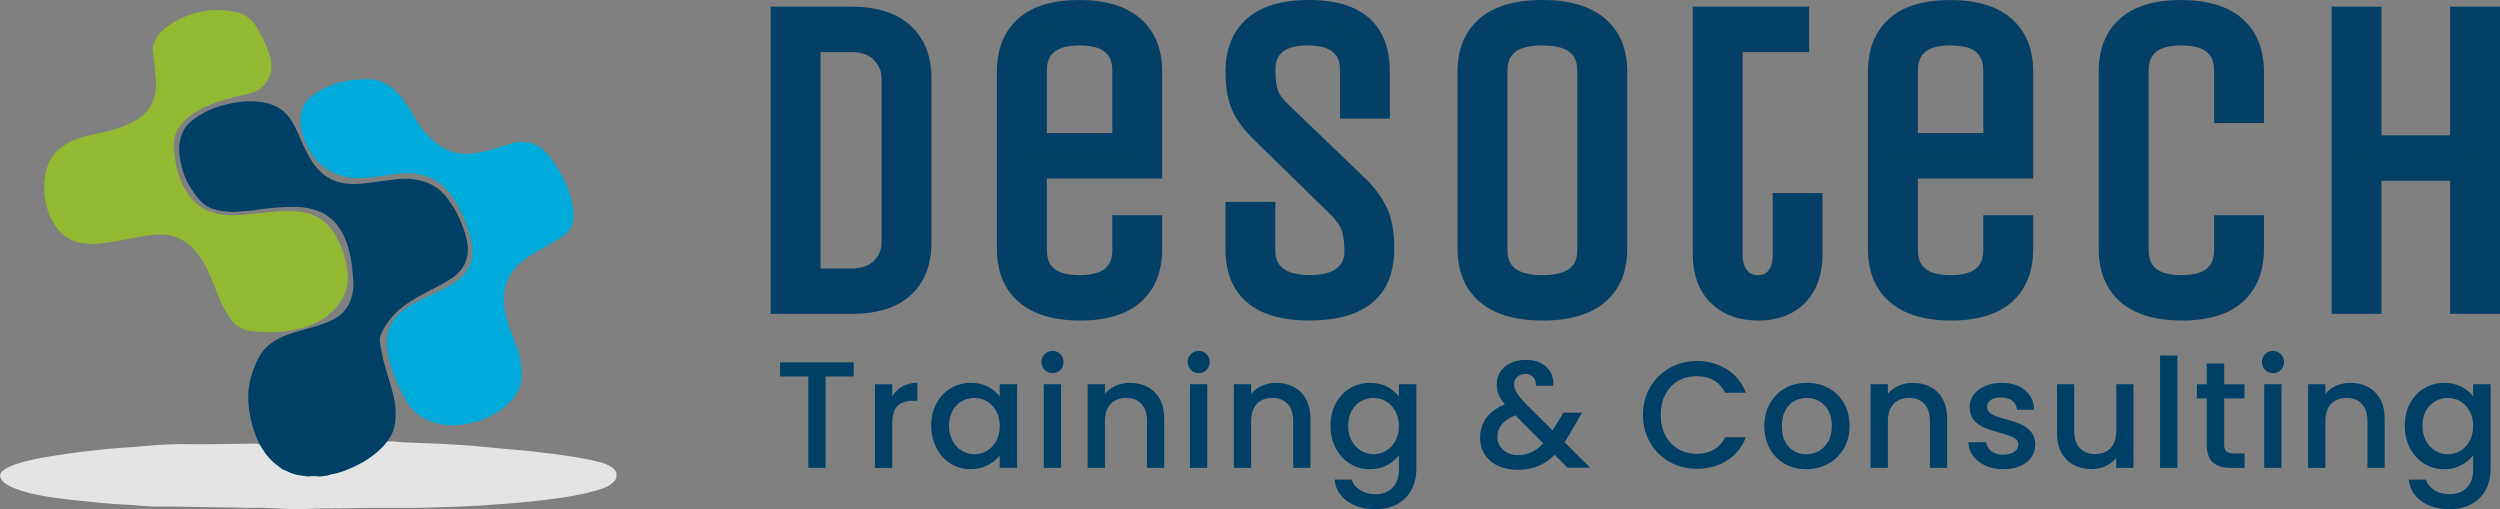 <svg xmlns="http://www.w3.org/2000/svg" id="Livello_2" viewBox="0 0 531.39 108.23"><rect x="0" y="0" width="531.39" height="108.23" fill="#808080" stroke="none"/><defs><style>.cls-1{fill:#044065;}.cls-1,.cls-2,.cls-3,.cls-4,.cls-5,.cls-6{stroke-width:0px;}.cls-2{fill:#00aada;}.cls-3{fill:#004066;}.cls-4{fill:#e4e4e4;}.cls-5{fill:#93b933;}.cls-6{fill:#fff;}</style></defs><g id="Livello_1-2"><path class="cls-4" d="M81.57,94.74c.2,0-.42-.05-.29-.23.76-1.04,2.65-.62,3.65-.55.24.02.47.05.71.06,2.6.1,5.21.18,7.81.3,2.29.11,4.58.25,6.86.43,2.45.2,4.89.47,7.33.7,1.73.16,3.47.25,5.2.46,2.51.3,5.01.58,7.51.95,2.38.36,4.76.74,7.09,1.35.93.24,1.81.58,2.63,1.11.42.28.67.67.95,1.04v1.3c-1.09,1.75-2.94,2.22-4.73,2.72-3.13.87-6.34,1.37-9.56,1.77-2.79.35-5.59.64-8.4.86-2.05.16-4.1.3-6.14.44-3.68.24-7.36.31-11.04.44-5.62.2-11.23-.05-16.84.14-3.02.1-6.05-.04-9.06.14-3.84.23-7.65-.33-11.48-.23-1.42.04-2.87-.08-4.3-.08-4.27-.01-8.54-.15-12.81-.2-2.11-.03-4.23.09-6.32-.13-2.99-.32-6-.31-9-.65-2.87-.32-5.75-.55-8.6-.93-3.24-.43-6.48-.93-9.55-2.13-.99-.38-1.94-.83-2.68-1.63-.72-.78-.65-1.65.23-2.26,1.58-1.07,3.39-1.56,5.2-2,2.78-.68,5.62-1.07,8.45-1.5,2.69-.41,5.4-.65,8.09-.96,1.97-.22,3.95-.31,5.93-.46,2.4-.19,4.8-.45,7.21-.54,1.64-.06,3.29-.09,4.94-.06,4.35.07,9.41-.09,13.76-.13.71,0,1.07.25,1.4.83,1.02,1.75,1.8,2.84,3.56,3.85.17.1.23.63.43.51.03.01.06.03.09.04.34.26.73.44,1.16.5,1.07.36,2.12.79,3.25.93.29.1.58.19.9.13.15,0,.29,0,.44.04.76.1,1.52.1,2.28,0,.14-.04.29-.05.44-.04.35.09.67,0,1-.12,3.93-.82,7.54-2.35,10.66-4.93.35-.29.7-.58,1.01-.92.17-.19.33-.42.65-.37Z"></path><path class="cls-3" d="M64.31,101.11c-1.24-.08-2.4-.46-3.49-1.04-.4-.15-.8-.28-1.12-.59h0c-.64-.5-1.33-.96-1.9-1.53-1.99-1.99-3.27-4.39-4.04-7.1-.65-2.28-1.06-4.58-.99-6.96.07-2.28.66-4.42,1.56-6.5.64-1.48,1.43-2.87,2.67-3.93,1.6-1.37,3.51-2.17,5.51-2.79,2.08-.65,4.22-1.13,6.28-1.86,2.3-.81,4.34-2,5.43-4.29.89-1.88,1.04-3.9.79-5.99-.15-1.26-.24-2.53-.48-3.78-.57-2.9-1.52-5.65-3.65-7.81-1.4-1.41-3.16-2.2-5.09-2.63-2.03-.45-4.09-.37-6.12-.25-1.92.12-3.84.31-5.74.66-.53.1-1.09.11-1.62.13-1.17.04-2.32.28-3.5.18-1.89-.17-3.78-.36-5.36-1.58-1.22-.95-2.09-2.21-2.92-3.5-1.21-1.9-1.89-4-2.27-6.19-.32-1.86-.27-3.73.52-5.54.54-1.23,1.4-2.15,2.45-2.92,2.61-1.91,5.56-2.96,8.74-3.49,1.44-.24,2.89-.36,4.33-.25,2.44.19,4.77.78,6.54,2.64,1.19,1.25,1.93,2.79,2.62,4.36,1.26,2.87,2.4,5.82,4.75,8.03,1.43,1.35,3.14,2.12,5.11,2.4,2.1.29,4.14.01,6.21-.28,1.7-.23,3.4-.48,5.12-.64,1.94-.19,3.81-.03,5.63.57,2.07.68,3.72,1.99,5,3.74,1.8,2.45,3.05,5.16,3.82,8.1.59,2.24.55,4.4-.78,6.41-.92,1.4-2.28,2.31-3.69,3.11-2.45,1.39-5.03,2.55-7.41,4.07-2.81,1.8-5.04,4.13-6.36,7.25-.19.45-.15.9-.1,1.33.35,3,1.25,5.87,2.13,8.74.61,1.99,1.15,3.99,1.2,6.11.05,1.83-.11,3.57-1.03,5.19-.42.74-.98,1.37-1.47,2.05-1.77,1.85-3.85,3.29-6.15,4.38-1.59.76-3.23,1.43-5.01,1.7-.4.06-.78.33-1.22.3-.28.08-.57.06-.86.12-.15,0-.29.02-.44.03-.81.07-1.62.07-2.43,0-.15,0-.29-.02-.44-.03-.23-.1-.48-.03-.71-.12Z"></path><path class="cls-5" d="M56.7,70.62c-.87-.06-2.17-.12-3.45-.26-1.89-.21-3.28-1.25-4.38-2.74-1.2-1.64-1.96-3.51-2.72-5.38-.91-2.24-1.76-4.51-2.99-6.61-1.53-2.61-3.54-4.65-6.56-5.48-1.95-.54-3.9-.29-5.85,0-3.11.46-6.15,1.27-9.28,1.59-3.47.35-6.68-.08-9.1-2.95-1.1-1.3-1.84-2.8-2.31-4.43-.79-2.73-.85-5.48-.19-8.25.82-3.4,3.24-5.27,6.28-6.5,2.19-.89,4.55-1.15,6.82-1.73,1.91-.49,3.76-1.13,5.5-2.08,3.65-1.98,5.01-5.11,4.64-9.13-.18-1.93-.33-3.87-.57-5.8-.12-.99.15-1.85.63-2.67.56-.97,1.3-1.8,2.2-2.44,4.41-3.11,9.26-4.29,14.59-3.24,2.05.41,3.64,1.53,4.7,3.38,1.28,2.23,2.44,4.52,2.91,7.08.6,3.21-1.36,6.17-4.54,6.88-3.3.73-6.59,1.51-9.66,2.98-1.61.77-3.12,1.7-4.36,3.01-1.43,1.51-2.22,3.26-2.08,5.4.23,3.57.96,6.98,3.01,10,1.77,2.61,4.28,3.98,7.37,4.37,2.84.36,5.65-.07,8.46-.37,2.91-.31,5.82-.67,8.75-.12,3.19.6,5.48,2.43,7,5.25,1.4,2.59,2.19,5.4,2.41,8.3.19,2.51-.85,4.74-2.47,6.65-2.17,2.57-5.08,3.86-8.27,4.63-1.99.48-4.03.63-6.49.67Z"></path><path class="cls-2" d="M77.14,16.86c3.7-.36,6.36,1.43,8.51,4.25,1.1,1.43,2,2.99,2.9,4.55,1.07,1.85,2.49,3.4,4.15,4.74,2.98,2.4,6.34,2.72,9.93,1.88,1.99-.46,3.91-1.15,5.86-1.73,3.42-1,6.16-.09,8.33,2.74,2.4,3.13,4.18,6.54,4.9,10.45.1.54.15,1.09.19,1.64.15,2.03-.58,3.63-2.28,4.82-1.41.97-2.89,1.79-4.38,2.62-1.38.77-2.75,1.57-4.01,2.54-3.53,2.71-4.65,6.3-3.93,10.59.4,2.36,1.23,4.58,2.16,6.76.9,2.12,1.35,4.32,1.43,6.64.08,2.29-.69,4.19-2.22,5.81-2.84,3.01-6.41,4.55-10.45,5.11-2.12.3-4.21.14-6.25-.55-2.42-.81-4.35-2.28-5.6-4.49-1.83-3.22-3.33-6.59-3.98-10.28-.68-3.86.47-7,3.72-9.31,1.67-1.19,3.52-2.04,5.37-2.9,1.7-.79,3.41-1.55,4.97-2.58,1.88-1.24,3.35-2.8,3.81-5.1.31-1.52.12-3.02-.25-4.49-.82-3.26-2.17-6.29-4.1-9.05-2.18-3.12-5.22-4.55-8.95-4.69-2.15-.08-4.25.32-6.37.63-2.55.37-5.11.69-7.65,0-4.63-1.26-7.26-4.51-8.65-8.93-.52-1.65-.63-3.35-.14-5.04.35-1.21,1.01-2.21,2.02-2.99,2.86-2.23,6.14-3.29,9.71-3.58.41-.03.82-.04,1.25-.06Z"></path><path class="cls-6" d="M65.46,101.25c.81,0,1.62,0,2.43,0-.81.19-1.62.19-2.43,0Z"></path><path class="cls-3" d="M180.99,64.72h-15.18V3.41h15.18c4.9,0,8.63,1.16,11.18,3.49,2.55,2.33,3.82,5.56,3.82,9.71v34.9c0,4.21-1.26,7.47-3.77,9.76-2.52,2.3-6.26,3.44-11.22,3.44ZM189.39,51.52V16.62c0-2.01-.74-3.77-2.22-5.28-1.48-1.51-3.54-2.26-6.18-2.26h-8.58v49.99h8.58c2.64,0,4.7-.74,6.18-2.22,1.48-1.48,2.22-3.25,2.22-5.33Z"></path><path class="cls-1" d="M180.99,66.72h-17.18V1.41h17.18c5.39,0,9.61,1.35,12.53,4.01,2.97,2.71,4.47,6.48,4.47,11.19v34.9c0,4.78-1.49,8.56-4.42,11.24-2.88,2.63-7.11,3.97-12.57,3.97ZM167.81,62.72h13.18c4.43,0,7.75-.98,9.88-2.92,2.1-1.92,3.12-4.63,3.12-8.28V16.62c0-3.6-1.04-6.29-3.17-8.24-2.16-1.97-5.46-2.97-9.83-2.97h-13.18v57.31ZM180.99,61.06h-10.58V7.07h10.58c3.19,0,5.75.96,7.61,2.86,1.85,1.89,2.79,4.14,2.79,6.68v34.9c0,2.61-.94,4.88-2.8,6.74-1.86,1.86-4.42,2.8-7.59,2.8ZM174.41,57.06h6.58c2.11,0,3.67-.53,4.76-1.63,1.1-1.1,1.63-2.38,1.63-3.91V16.62c0-1.48-.54-2.75-1.65-3.88-1.1-1.12-2.65-1.66-4.75-1.66h-6.58v45.99Z"></path><path class="cls-3" d="M238.43,52.93v-5.19h6.6v5.19c0,4.21-1.29,7.47-3.87,9.76-2.58,2.29-6.45,3.44-11.6,3.44s-9.05-1.15-11.7-3.44c-2.64-2.29-3.96-5.55-3.96-9.76V15.2c0-4.21,1.29-7.47,3.87-9.76,2.58-2.29,6.44-3.44,11.6-3.44s9.05,1.15,11.7,3.44c2.64,2.3,3.96,5.55,3.96,9.76v20.75h-24.52v16.98c0,5.03,2.99,7.55,8.96,7.55s8.96-2.51,8.96-7.55ZM220.51,15.2v15.09h17.92v-15.09c0-5.03-2.99-7.55-8.96-7.55s-8.96,2.52-8.96,7.55Z"></path><path class="cls-1" d="M229.56,68.13c-5.63,0-10-1.32-13.01-3.93-3.09-2.68-4.65-6.47-4.65-11.27V15.2c0-4.79,1.53-8.57,4.54-11.25,2.94-2.62,7.29-3.95,12.93-3.95s10,1.32,13.01,3.93c3.08,2.68,4.65,6.47,4.65,11.27v22.75h-24.52v14.98c0,2.74.83,5.55,6.96,5.55s6.96-2.8,6.96-5.55v-7.19h10.6v7.19c0,4.79-1.53,8.57-4.54,11.26-2.95,2.62-7.3,3.95-12.93,3.95ZM229.38,4c-4.63,0-8.08.99-10.27,2.94-2.15,1.92-3.2,4.62-3.2,8.27v37.73c0,3.64,1.07,6.34,3.27,8.25,2.25,1.96,5.75,2.95,10.38,2.95s8.08-.99,10.27-2.94c2.15-1.91,3.2-4.62,3.2-8.27v-3.19h-2.6v3.19c0,3.56-1.42,9.55-10.96,9.55s-10.96-5.98-10.96-9.55v-18.98h24.52V15.2c0-3.64-1.07-6.34-3.27-8.25-2.25-1.96-5.75-2.95-10.38-2.95ZM240.43,32.29h-21.92V15.2c0-3.56,1.42-9.54,10.96-9.54s10.96,5.98,10.96,9.54v17.09ZM222.51,28.29h13.92v-13.09c0-2.74-.83-5.54-6.96-5.54s-6.96,2.8-6.96,5.54v13.09Z"></path><path class="cls-3" d="M294.36,52.93c0,8.8-5.31,13.2-15.94,13.2s-15.94-4.4-15.94-13.2v-8.02h6.6v8.39c0,2.26.79,4.02,2.36,5.28,1.57,1.26,3.9,1.89,6.98,1.89s5.41-.63,6.98-1.89c1.57-1.26,2.36-2.97,2.36-5.14s-.24-3.9-.71-5.19c-.47-1.29-1.43-2.66-2.88-4.1l-16.6-16.22c-1.95-1.95-3.29-3.85-4.01-5.71-.72-1.85-1.08-4.2-1.08-7.03,0-4.21,1.3-7.47,3.91-9.76,2.61-2.29,6.55-3.44,11.84-3.44,10.12,0,15.18,4.4,15.18,13.2v8.02h-6.6v-8.39c0-2.26-.74-4.02-2.22-5.28-1.48-1.26-3.69-1.89-6.65-1.89s-5.17.63-6.65,1.89c-1.48,1.26-2.22,2.99-2.22,5.19s.22,3.93.66,5.19c.44,1.26,1.41,2.58,2.92,3.96l16.88,16.22c1.82,2.01,3.08,3.95,3.77,5.8.69,1.86,1.04,4.2,1.04,7.03Z"></path><path class="cls-1" d="M278.42,68.13c-14.83,0-17.94-8.27-17.94-15.2v-10.02h10.6v10.39c0,1.66.51,2.84,1.61,3.72,1.2.96,3.13,1.45,5.73,1.45s4.53-.49,5.73-1.45c1.1-.88,1.61-2.01,1.61-3.58,0-1.92-.2-3.44-.58-4.5-.37-1.01-1.18-2.14-2.41-3.38l-16.58-16.21c-2.16-2.15-3.66-4.3-4.48-6.41-.81-2.08-1.22-4.68-1.22-7.75,0-4.79,1.54-8.58,4.59-11.26,2.97-2.61,7.4-3.94,13.16-3.94,14.2,0,17.18,8.27,17.18,15.2v10.02h-10.6v-10.39c0-1.69-.48-2.88-1.51-3.76-1.1-.93-2.9-1.41-5.35-1.41s-4.25.47-5.35,1.41c-1.03.88-1.51,2.04-1.51,3.66,0,1.97.18,3.49.55,4.52.33.94,1.13,2,2.39,3.15l17.01,16.35c1.99,2.19,3.39,4.36,4.16,6.44.77,2.07,1.16,4.67,1.16,7.73,0,6.94-3.11,15.2-17.94,15.2ZM264.48,46.91v6.02c0,4.81,1.45,11.2,13.94,11.2s13.94-6.39,13.94-11.2c0-2.58-.31-4.71-.91-6.33-.59-1.59-1.71-3.31-3.33-5.11l-16.83-16.17c-1.74-1.59-2.87-3.16-3.43-4.75-.52-1.48-.77-3.39-.77-5.85,0-2.8.98-5.06,2.92-6.71,1.84-1.57,4.52-2.36,7.95-2.36s6.1.79,7.94,2.36c1.94,1.65,2.92,3.94,2.92,6.81v6.39h2.6v-6.02c0-7.64-4.19-11.2-13.18-11.2-4.76,0-8.29.99-10.52,2.94-2.18,1.92-3.24,4.62-3.24,8.26,0,2.57.32,4.69.95,6.3.62,1.59,1.82,3.28,3.56,5.02l16.58,16.21c1.69,1.69,2.78,3.27,3.36,4.85.56,1.52.83,3.45.83,5.88,0,2.76-1.07,5.07-3.11,6.7-1.93,1.54-4.7,2.33-8.23,2.33s-6.3-.78-8.23-2.33c-2.06-1.65-3.11-3.95-3.11-6.84v-6.39h-2.6Z"></path><path class="cls-3" d="M343.87,15.2v37.73c0,4.21-1.34,7.47-4.01,9.76-2.67,2.29-6.67,3.44-11.98,3.44s-9.32-1.15-12.03-3.44c-2.7-2.29-4.06-5.55-4.06-9.76V15.2c0-4.21,1.34-7.47,4.01-9.76,2.67-2.29,6.66-3.44,11.98-3.44s9.32,1.15,12.03,3.44c2.7,2.3,4.06,5.55,4.06,9.76ZM337.27,52.93V15.2c0-5.03-3.14-7.55-9.43-7.55s-9.43,2.52-9.43,7.55v37.73c0,5.03,3.14,7.55,9.43,7.55s9.43-2.51,9.43-7.55Z"></path><path class="cls-1" d="M327.89,68.13c-5.78,0-10.26-1.32-13.32-3.92-3.16-2.68-4.76-6.48-4.76-11.29V15.2c0-4.8,1.58-8.6,4.71-11.28,3.03-2.6,7.5-3.93,13.28-3.93s10.25,1.32,13.32,3.92c3.16,2.68,4.76,6.48,4.76,11.29v37.73c0,4.8-1.58,8.6-4.71,11.28-3.03,2.6-7.5,3.93-13.28,3.93ZM327.79,4c-4.8,0-8.39,1-10.68,2.96-2.23,1.91-3.31,4.61-3.31,8.24v37.73c0,3.63,1.1,6.32,3.35,8.24,2.32,1.97,5.93,2.97,10.73,2.97s8.39-1,10.68-2.96c2.23-1.91,3.31-4.61,3.31-8.24V15.2c0-3.63-1.1-6.32-3.35-8.24-2.32-1.97-5.93-2.97-10.73-2.97ZM327.84,62.48c-9.95,0-11.43-5.98-11.43-9.55V15.2c0-3.56,1.49-9.54,11.43-9.54s11.43,5.98,11.43,9.54v37.73c0,3.56-1.49,9.55-11.43,9.55ZM327.84,9.66c-6.55,0-7.43,2.8-7.43,5.54v37.73c0,2.74.88,5.55,7.43,5.55s7.43-2.8,7.43-5.55V15.2c0-2.74-.88-5.54-7.43-5.54Z"></path><path class="cls-3" d="M361.79,3.41h20.75v5.66h-14.15v45.18c0,1.76.46,3.24,1.37,4.43.91,1.2,2.2,1.79,3.87,1.79s2.94-.58,3.82-1.75c.88-1.16,1.32-2.66,1.32-4.48v-11.22h6.6v10.85c0,3.96-1.05,7-3.16,9.1-2.11,2.11-4.95,3.16-8.54,3.16s-6.46-1.05-8.63-3.16c-2.17-2.11-3.25-5.14-3.25-9.1V3.41Z"></path><path class="cls-1" d="M373.68,68.13c-4.11,0-7.48-1.25-10.02-3.72-2.56-2.49-3.86-6.03-3.86-10.54V1.41h24.75v9.66h-14.15v43.18c0,1.32.31,2.38.96,3.22.36.47.94,1.01,2.28,1.01s1.89-.51,2.23-.95c.62-.81.92-1.88.92-3.27v-13.22h10.6v12.85c0,4.49-1.26,8.03-3.75,10.52-2.49,2.48-5.83,3.74-9.95,3.74ZM363.79,5.41v48.46c0,3.43.87,5.94,2.65,7.67,1.8,1.75,4.17,2.59,7.24,2.59s5.39-.84,7.12-2.57c1.73-1.73,2.57-4.25,2.57-7.69v-8.85h-2.6v9.22c0,2.26-.58,4.17-1.72,5.69-1.26,1.66-3.13,2.54-5.42,2.54s-4.17-.89-5.46-2.58c-1.18-1.54-1.78-3.44-1.78-5.64V7.07h14.15v-1.66h-16.75Z"></path><path class="cls-3" d="M423.57,52.93v-5.19h6.6v5.19c0,4.21-1.29,7.47-3.87,9.76-2.58,2.29-6.45,3.44-11.6,3.44s-9.05-1.15-11.7-3.44c-2.64-2.29-3.96-5.55-3.96-9.76V15.2c0-4.21,1.29-7.47,3.87-9.76,2.58-2.29,6.44-3.44,11.6-3.44s9.05,1.15,11.7,3.44c2.64,2.3,3.96,5.55,3.96,9.76v20.75h-24.52v16.98c0,5.03,2.99,7.55,8.96,7.55s8.96-2.51,8.96-7.55ZM405.65,15.2v15.09h17.92v-15.09c0-5.03-2.99-7.55-8.96-7.55s-8.96,2.52-8.96,7.55Z"></path><path class="cls-1" d="M414.7,68.13c-5.63,0-10-1.32-13.01-3.93-3.09-2.68-4.65-6.47-4.65-11.27V15.2c0-4.79,1.53-8.57,4.54-11.25,2.94-2.62,7.29-3.95,12.93-3.95s10,1.32,13.01,3.93c3.08,2.68,4.65,6.47,4.65,11.27v22.75h-24.52v14.98c0,2.74.83,5.55,6.96,5.55s6.96-2.8,6.96-5.55v-7.19h10.6v7.19c0,4.79-1.53,8.58-4.54,11.26-2.95,2.62-7.3,3.95-12.93,3.95ZM414.51,4c-4.63,0-8.08.99-10.27,2.94-2.15,1.92-3.2,4.62-3.2,8.27v37.73c0,3.64,1.07,6.34,3.27,8.25,2.25,1.96,5.75,2.95,10.38,2.95s8.08-.99,10.27-2.94c2.15-1.91,3.2-4.62,3.2-8.27v-3.19h-2.6v3.19c0,3.56-1.42,9.55-10.96,9.55s-10.96-5.98-10.96-9.55v-18.98h24.52V15.2c0-3.64-1.07-6.34-3.27-8.25-2.25-1.96-5.75-2.95-10.38-2.95ZM425.57,32.29h-21.92V15.2c0-3.56,1.42-9.54,10.96-9.54s10.96,5.98,10.96,9.54v17.09ZM407.65,28.29h13.92v-13.09c0-2.74-.83-5.54-6.96-5.54s-6.96,2.8-6.96,5.54v13.09Z"></path><path class="cls-3" d="M472.61,52.93v-5.19h6.6v5.19c0,4.21-1.29,7.47-3.87,9.76-2.58,2.29-6.45,3.44-11.6,3.44s-9.05-1.15-11.7-3.44c-2.64-2.29-3.96-5.55-3.96-9.76V15.2c0-4.21,1.29-7.47,3.87-9.76,2.58-2.29,6.44-3.44,11.6-3.44s9.05,1.15,11.7,3.44c2.64,2.3,3.96,5.55,3.96,9.76v8.96h-6.6v-8.96c0-5.03-2.99-7.55-8.96-7.55s-8.96,2.52-8.96,7.55v37.73c0,5.03,2.99,7.55,8.96,7.55s8.96-2.51,8.96-7.55Z"></path><path class="cls-1" d="M463.75,68.13c-5.63,0-10-1.32-13.01-3.93-3.08-2.68-4.65-6.47-4.65-11.27V15.2c0-4.79,1.53-8.57,4.54-11.25,2.94-2.62,7.29-3.95,12.93-3.95s10,1.32,13.01,3.93c3.08,2.68,4.65,6.47,4.65,11.27v10.96h-10.6v-10.96c0-2.74-.83-5.54-6.96-5.54s-6.96,2.8-6.96,5.54v37.73c0,2.74.83,5.55,6.96,5.55s6.96-2.8,6.96-5.55v-7.19h10.6v7.19c0,4.79-1.53,8.58-4.54,11.26-2.95,2.62-7.3,3.95-12.93,3.95ZM463.56,4c-4.63,0-8.08.99-10.27,2.94-2.15,1.92-3.2,4.62-3.2,8.27v37.73c0,3.64,1.07,6.34,3.27,8.25,2.25,1.96,5.75,2.95,10.38,2.95s8.08-.99,10.27-2.94c2.15-1.91,3.2-4.62,3.2-8.27v-3.19h-2.6v3.19c0,3.56-1.42,9.55-10.96,9.55s-10.96-5.98-10.96-9.55V15.2c0-3.56,1.42-9.54,10.96-9.54s10.96,5.98,10.96,9.54v6.96h2.6v-6.96c0-3.64-1.07-6.34-3.27-8.25-2.25-1.96-5.75-2.95-10.38-2.95Z"></path><path class="cls-3" d="M504.21,64.72h-6.6V3.41h6.6v27.35h18.58V3.41h6.6v61.3h-6.6v-28.29h-18.58v28.29Z"></path><path class="cls-1" d="M531.39,66.72h-10.6v-28.29h-14.58v28.29h-10.6V1.41h10.6v27.35h14.58V1.41h10.6v65.31ZM524.79,62.72h2.6V5.41h-2.6v27.35h-22.58V5.41h-2.6v57.31h2.6v-28.29h22.58v28.29Z"></path><path class="cls-3" d="M181.46,77.02v3h-5.97v19.43h-3.68v-19.43h-6v-3h15.65Z"></path><path class="cls-3" d="M191.8,82.14c.89-.51,1.95-.76,3.18-.76v3.81h-.94c-1.44,0-2.53.37-3.28,1.1-.74.73-1.11,2-1.11,3.81v9.36h-3.68v-17.78h3.68v2.58c.54-.9,1.25-1.61,2.15-2.11Z"></path><path class="cls-3" d="M199.06,85.73c.74-1.38,1.75-2.45,3.03-3.21,1.28-.76,2.69-1.15,4.24-1.15,1.4,0,2.62.27,3.66.82s1.88,1.23,2.5,2.05v-2.58h3.71v17.78h-3.71v-2.65c-.62.84-1.47,1.54-2.55,2.1-1.08.56-2.3.84-3.68.84-1.53,0-2.93-.39-4.19-1.18-1.27-.78-2.28-1.88-3.02-3.29-.74-1.41-1.11-3.01-1.11-4.79s.37-3.37,1.11-4.74ZM211.74,87.35c-.51-.9-1.17-1.59-1.98-2.06-.82-.47-1.7-.71-2.65-.71s-1.83.23-2.65.69c-.82.46-1.48,1.14-1.98,2.03-.51.89-.76,1.95-.76,3.18s.25,2.3.76,3.23c.5.93,1.17,1.63,2,2.11.83.48,1.7.73,2.63.73s1.83-.24,2.65-.71c.82-.47,1.48-1.17,1.98-2.08s.76-1.98.76-3.21-.25-2.29-.76-3.19Z"></path><path class="cls-3" d="M222.05,78.63c-.45-.45-.68-1.01-.68-1.68s.23-1.23.68-1.68c.45-.45,1.01-.68,1.68-.68s1.19.23,1.65.68c.45.45.68,1.01.68,1.68s-.23,1.23-.68,1.68-1,.68-1.65.68-1.23-.23-1.68-.68ZM225.54,81.67v17.78h-3.68v-17.78h3.68Z"></path><path class="cls-3" d="M243.92,82.25c1.11.58,1.97,1.44,2.6,2.58.62,1.14.94,2.52.94,4.13v10.49h-3.65v-9.94c0-1.59-.4-2.81-1.19-3.66-.8-.85-1.88-1.27-3.26-1.27s-2.47.43-3.28,1.27c-.81.85-1.21,2.07-1.21,3.66v9.94h-3.68v-17.78h3.68v2.03c.6-.73,1.37-1.3,2.31-1.71.94-.41,1.93-.61,2.98-.61,1.4,0,2.65.29,3.76.87Z"></path><path class="cls-3" d="M253.13,78.63c-.45-.45-.68-1.01-.68-1.68s.23-1.23.68-1.68c.45-.45,1.01-.68,1.68-.68s1.19.23,1.65.68c.45.45.68,1.01.68,1.68s-.23,1.23-.68,1.68-1,.68-1.65.68-1.23-.23-1.68-.68ZM256.61,81.67v17.78h-3.68v-17.78h3.68Z"></path><path class="cls-3" d="M274.99,82.25c1.11.58,1.97,1.44,2.6,2.58.62,1.14.94,2.52.94,4.13v10.49h-3.65v-9.94c0-1.59-.4-2.81-1.19-3.66-.8-.85-1.88-1.27-3.26-1.27s-2.47.43-3.28,1.27c-.81.85-1.21,2.07-1.21,3.66v9.94h-3.68v-17.78h3.68v2.03c.6-.73,1.37-1.3,2.31-1.71.94-.41,1.93-.61,2.99-.61,1.4,0,2.65.29,3.76.87Z"></path><path class="cls-3" d="M294.84,82.2c1.06.55,1.9,1.23,2.5,2.05v-2.58h3.71v18.07c0,1.63-.34,3.09-1.03,4.37-.69,1.28-1.68,2.29-2.99,3.02-1.3.73-2.86,1.1-4.66,1.1-2.41,0-4.41-.56-6-1.69-1.59-1.13-2.5-2.66-2.71-4.6h3.65c.28.92.88,1.67,1.79,2.24.91.57,2.01.86,3.28.86,1.48,0,2.68-.45,3.6-1.36.91-.9,1.37-2.22,1.37-3.94v-2.97c-.62.84-1.47,1.54-2.53,2.11-1.07.57-2.27.86-3.63.86-1.55,0-2.96-.39-4.24-1.18-1.28-.78-2.29-1.88-3.03-3.29-.74-1.41-1.11-3.01-1.11-4.79s.37-3.37,1.11-4.74,1.75-2.45,3.03-3.21c1.28-.76,2.69-1.15,4.24-1.15,1.38,0,2.6.27,3.66.82ZM296.58,87.35c-.51-.9-1.17-1.59-1.98-2.06s-1.7-.71-2.65-.71-1.83.23-2.65.69c-.82.46-1.48,1.14-1.98,2.03s-.76,1.95-.76,3.18.25,2.3.76,3.23c.51.93,1.17,1.63,2,2.11.83.48,1.7.73,2.63.73s1.83-.24,2.65-.71c.82-.47,1.48-1.17,1.98-2.08.51-.91.76-1.98.76-3.21s-.25-2.29-.76-3.19Z"></path><path class="cls-3" d="M333.22,99.45l-2.77-2.78c-1.08,1.08-2.25,1.88-3.52,2.4-1.27.53-2.69.79-4.26.79s-3-.28-4.23-.84c-1.23-.56-2.17-1.36-2.84-2.4-.67-1.04-1-2.25-1-3.63,0-1.55.44-2.93,1.32-4.15.88-1.22,2.19-2.18,3.94-2.89-.62-.75-1.06-1.46-1.32-2.11-.26-.66-.39-1.38-.39-2.18,0-.99.25-1.87.76-2.65.51-.77,1.23-1.39,2.18-1.84.95-.45,2.04-.68,3.29-.68s2.35.24,3.24.73,1.56,1.15,2,1.98c.44.84.62,1.78.53,2.81h-3.68c.02-.8-.17-1.41-.58-1.86-.41-.44-.97-.66-1.68-.66s-1.29.21-1.73.63c-.44.42-.66.93-.66,1.53s.17,1.16.5,1.73c.33.57.92,1.31,1.76,2.21l5.94,5.9,2.29-3.78h3.97l-2.9,4.97-.81,1.32,5.45,5.42h-4.81ZM328.03,94.25l-5.94-5.97c-2.54,1.01-3.81,2.54-3.81,4.58,0,1.1.41,2.02,1.23,2.76.82.74,1.87,1.11,3.16,1.11,2.02,0,3.81-.83,5.36-2.48Z"></path><path class="cls-3" d="M350.76,82.28c1.02-1.74,2.41-3.1,4.16-4.08,1.75-.98,3.67-1.47,5.76-1.47,2.39,0,4.51.59,6.37,1.76,1.86,1.17,3.21,2.83,4.05,4.99h-4.42c-.58-1.18-1.39-2.06-2.42-2.65s-2.23-.87-3.58-.87c-1.48,0-2.81.33-3.97,1-1.16.67-2.07,1.62-2.73,2.87-.66,1.25-.98,2.7-.98,4.36s.33,3.11.98,4.36c.66,1.25,1.57,2.21,2.73,2.89,1.16.68,2.48,1.02,3.97,1.02,1.36,0,2.55-.29,3.58-.87s1.84-1.46,2.42-2.65h4.42c-.84,2.15-2.19,3.81-4.05,4.97-1.86,1.16-3.99,1.74-6.37,1.74-2.11,0-4.03-.49-5.78-1.47-1.74-.98-3.13-2.34-4.15-4.08-1.02-1.74-1.53-3.71-1.53-5.9s.51-4.16,1.53-5.91Z"></path><path class="cls-3" d="M379.37,98.59c-1.36-.76-2.42-1.84-3.19-3.23-.77-1.39-1.16-3-1.16-4.82s.4-3.41,1.19-4.81,1.88-2.47,3.26-3.23c1.38-.75,2.92-1.13,4.61-1.13s3.24.38,4.61,1.13c1.38.75,2.46,1.83,3.26,3.23s1.19,3,1.19,4.81-.41,3.41-1.23,4.81c-.82,1.4-1.93,2.48-3.34,3.24-1.41.76-2.96,1.15-4.66,1.15s-3.19-.38-4.55-1.15ZM386.58,95.87c.83-.45,1.5-1.13,2.02-2.03.52-.9.77-2,.77-3.29s-.25-2.38-.74-3.28c-.49-.89-1.15-1.57-1.97-2.02s-1.7-.68-2.65-.68-1.82.23-2.63.68-1.45,1.12-1.92,2.02c-.47.89-.71,1.98-.71,3.28,0,1.92.49,3.39,1.47,4.44.98,1.04,2.21,1.57,3.69,1.57.95,0,1.83-.23,2.66-.68Z"></path><path class="cls-3" d="M410.33,82.25c1.11.58,1.97,1.44,2.6,2.58.62,1.14.94,2.52.94,4.13v10.49h-3.65v-9.94c0-1.59-.4-2.81-1.19-3.66-.8-.85-1.88-1.27-3.26-1.27s-2.47.43-3.28,1.27c-.81.85-1.21,2.07-1.21,3.66v9.94h-3.68v-17.78h3.68v2.03c.6-.73,1.37-1.3,2.31-1.71.94-.41,1.93-.61,2.99-.61,1.4,0,2.65.29,3.76.87Z"></path><path class="cls-3" d="M422.04,98.98c-1.11-.5-1.98-1.19-2.63-2.06-.65-.87-.99-1.84-1.03-2.92h3.81c.06.75.42,1.38,1.08,1.89.66.51,1.48.76,2.47.76s1.83-.2,2.4-.6c.57-.4.86-.91.86-1.53,0-.67-.32-1.16-.95-1.48s-1.64-.68-3.02-1.07c-1.33-.37-2.42-.72-3.26-1.06s-1.57-.87-2.18-1.58c-.61-.71-.92-1.65-.92-2.81,0-.95.28-1.81.84-2.6.56-.78,1.36-1.4,2.4-1.86s2.24-.68,3.6-.68c2.02,0,3.65.51,4.89,1.53,1.24,1.02,1.9,2.42,1.98,4.18h-3.68c-.06-.8-.39-1.43-.97-1.9-.58-.47-1.37-.71-2.36-.71s-1.71.18-2.23.55c-.52.37-.77.85-.77,1.45,0,.47.17.87.52,1.19s.76.58,1.26.76c.49.18,1.23.41,2.19.69,1.29.34,2.35.69,3.18,1.05.83.35,1.54.88,2.15,1.57.6.69.91,1.6.94,2.74,0,1.01-.28,1.91-.84,2.71s-1.35,1.42-2.37,1.87c-1.02.45-2.22.68-3.6.68s-2.65-.25-3.76-.76Z"></path><path class="cls-3" d="M453.49,81.67v17.78h-3.68v-2.1c-.58.73-1.34,1.31-2.27,1.73-.94.42-1.93.63-2.98.63-1.4,0-2.65-.29-3.76-.87s-1.98-1.44-2.61-2.58c-.64-1.14-.95-2.52-.95-4.13v-10.46h3.65v9.91c0,1.59.4,2.81,1.19,3.66.8.85,1.88,1.27,3.26,1.27s2.47-.42,3.28-1.27c.81-.85,1.21-2.07,1.21-3.66v-9.91h3.68Z"></path><path class="cls-3" d="M462.82,75.57v23.88h-3.68v-23.88h3.68Z"></path><path class="cls-3" d="M472.76,84.67v9.84c0,.67.16,1.15.47,1.44.31.29.84.44,1.6.44h2.26v3.07h-2.9c-1.66,0-2.93-.39-3.81-1.16-.88-.77-1.32-2.03-1.32-3.78v-9.84h-2.1v-3h2.1v-4.42h3.71v4.42h4.32v3h-4.32Z"></path><path class="cls-3" d="M481.47,78.63c-.45-.45-.68-1.01-.68-1.68s.23-1.23.68-1.68c.45-.45,1.01-.68,1.68-.68s1.19.23,1.65.68.68,1.01.68,1.68-.23,1.23-.68,1.68c-.45.45-1,.68-1.65.68s-1.23-.23-1.68-.68ZM484.95,81.67v17.78h-3.68v-17.78h3.68Z"></path><path class="cls-3" d="M503.33,82.25c1.11.58,1.97,1.44,2.6,2.58.62,1.14.94,2.52.94,4.13v10.49h-3.65v-9.94c0-1.59-.4-2.81-1.19-3.66-.8-.85-1.88-1.27-3.26-1.27s-2.47.43-3.28,1.27c-.81.85-1.21,2.07-1.21,3.66v9.94h-3.68v-17.78h3.68v2.03c.6-.73,1.37-1.3,2.31-1.71.94-.41,1.93-.61,2.99-.61,1.4,0,2.65.29,3.76.87Z"></path><path class="cls-3" d="M523.18,82.2c1.06.55,1.9,1.23,2.5,2.05v-2.58h3.71v18.07c0,1.63-.34,3.09-1.03,4.37-.69,1.28-1.68,2.29-2.99,3.02-1.3.73-2.86,1.1-4.66,1.1-2.41,0-4.41-.56-6-1.69-1.59-1.13-2.5-2.66-2.71-4.6h3.65c.28.92.88,1.67,1.79,2.24.91.57,2.01.86,3.28.86,1.48,0,2.68-.45,3.6-1.36.91-.9,1.37-2.22,1.37-3.94v-2.97c-.62.84-1.47,1.54-2.53,2.11-1.07.57-2.27.86-3.63.86-1.55,0-2.96-.39-4.24-1.18-1.28-.78-2.29-1.88-3.03-3.29-.74-1.41-1.11-3.01-1.11-4.79s.37-3.37,1.11-4.74c.74-1.38,1.75-2.45,3.03-3.21,1.28-.76,2.69-1.15,4.24-1.15,1.38,0,2.6.27,3.66.82ZM524.92,87.35c-.51-.9-1.17-1.59-1.98-2.06s-1.7-.71-2.65-.71-1.83.23-2.65.69c-.82.46-1.48,1.14-1.98,2.03-.51.89-.76,1.95-.76,3.18s.25,2.3.76,3.23c.51.93,1.17,1.63,2,2.11.83.48,1.7.73,2.63.73s1.83-.24,2.65-.71c.82-.47,1.48-1.17,1.98-2.08s.76-1.98.76-3.21-.25-2.29-.76-3.19Z"></path></g></svg>